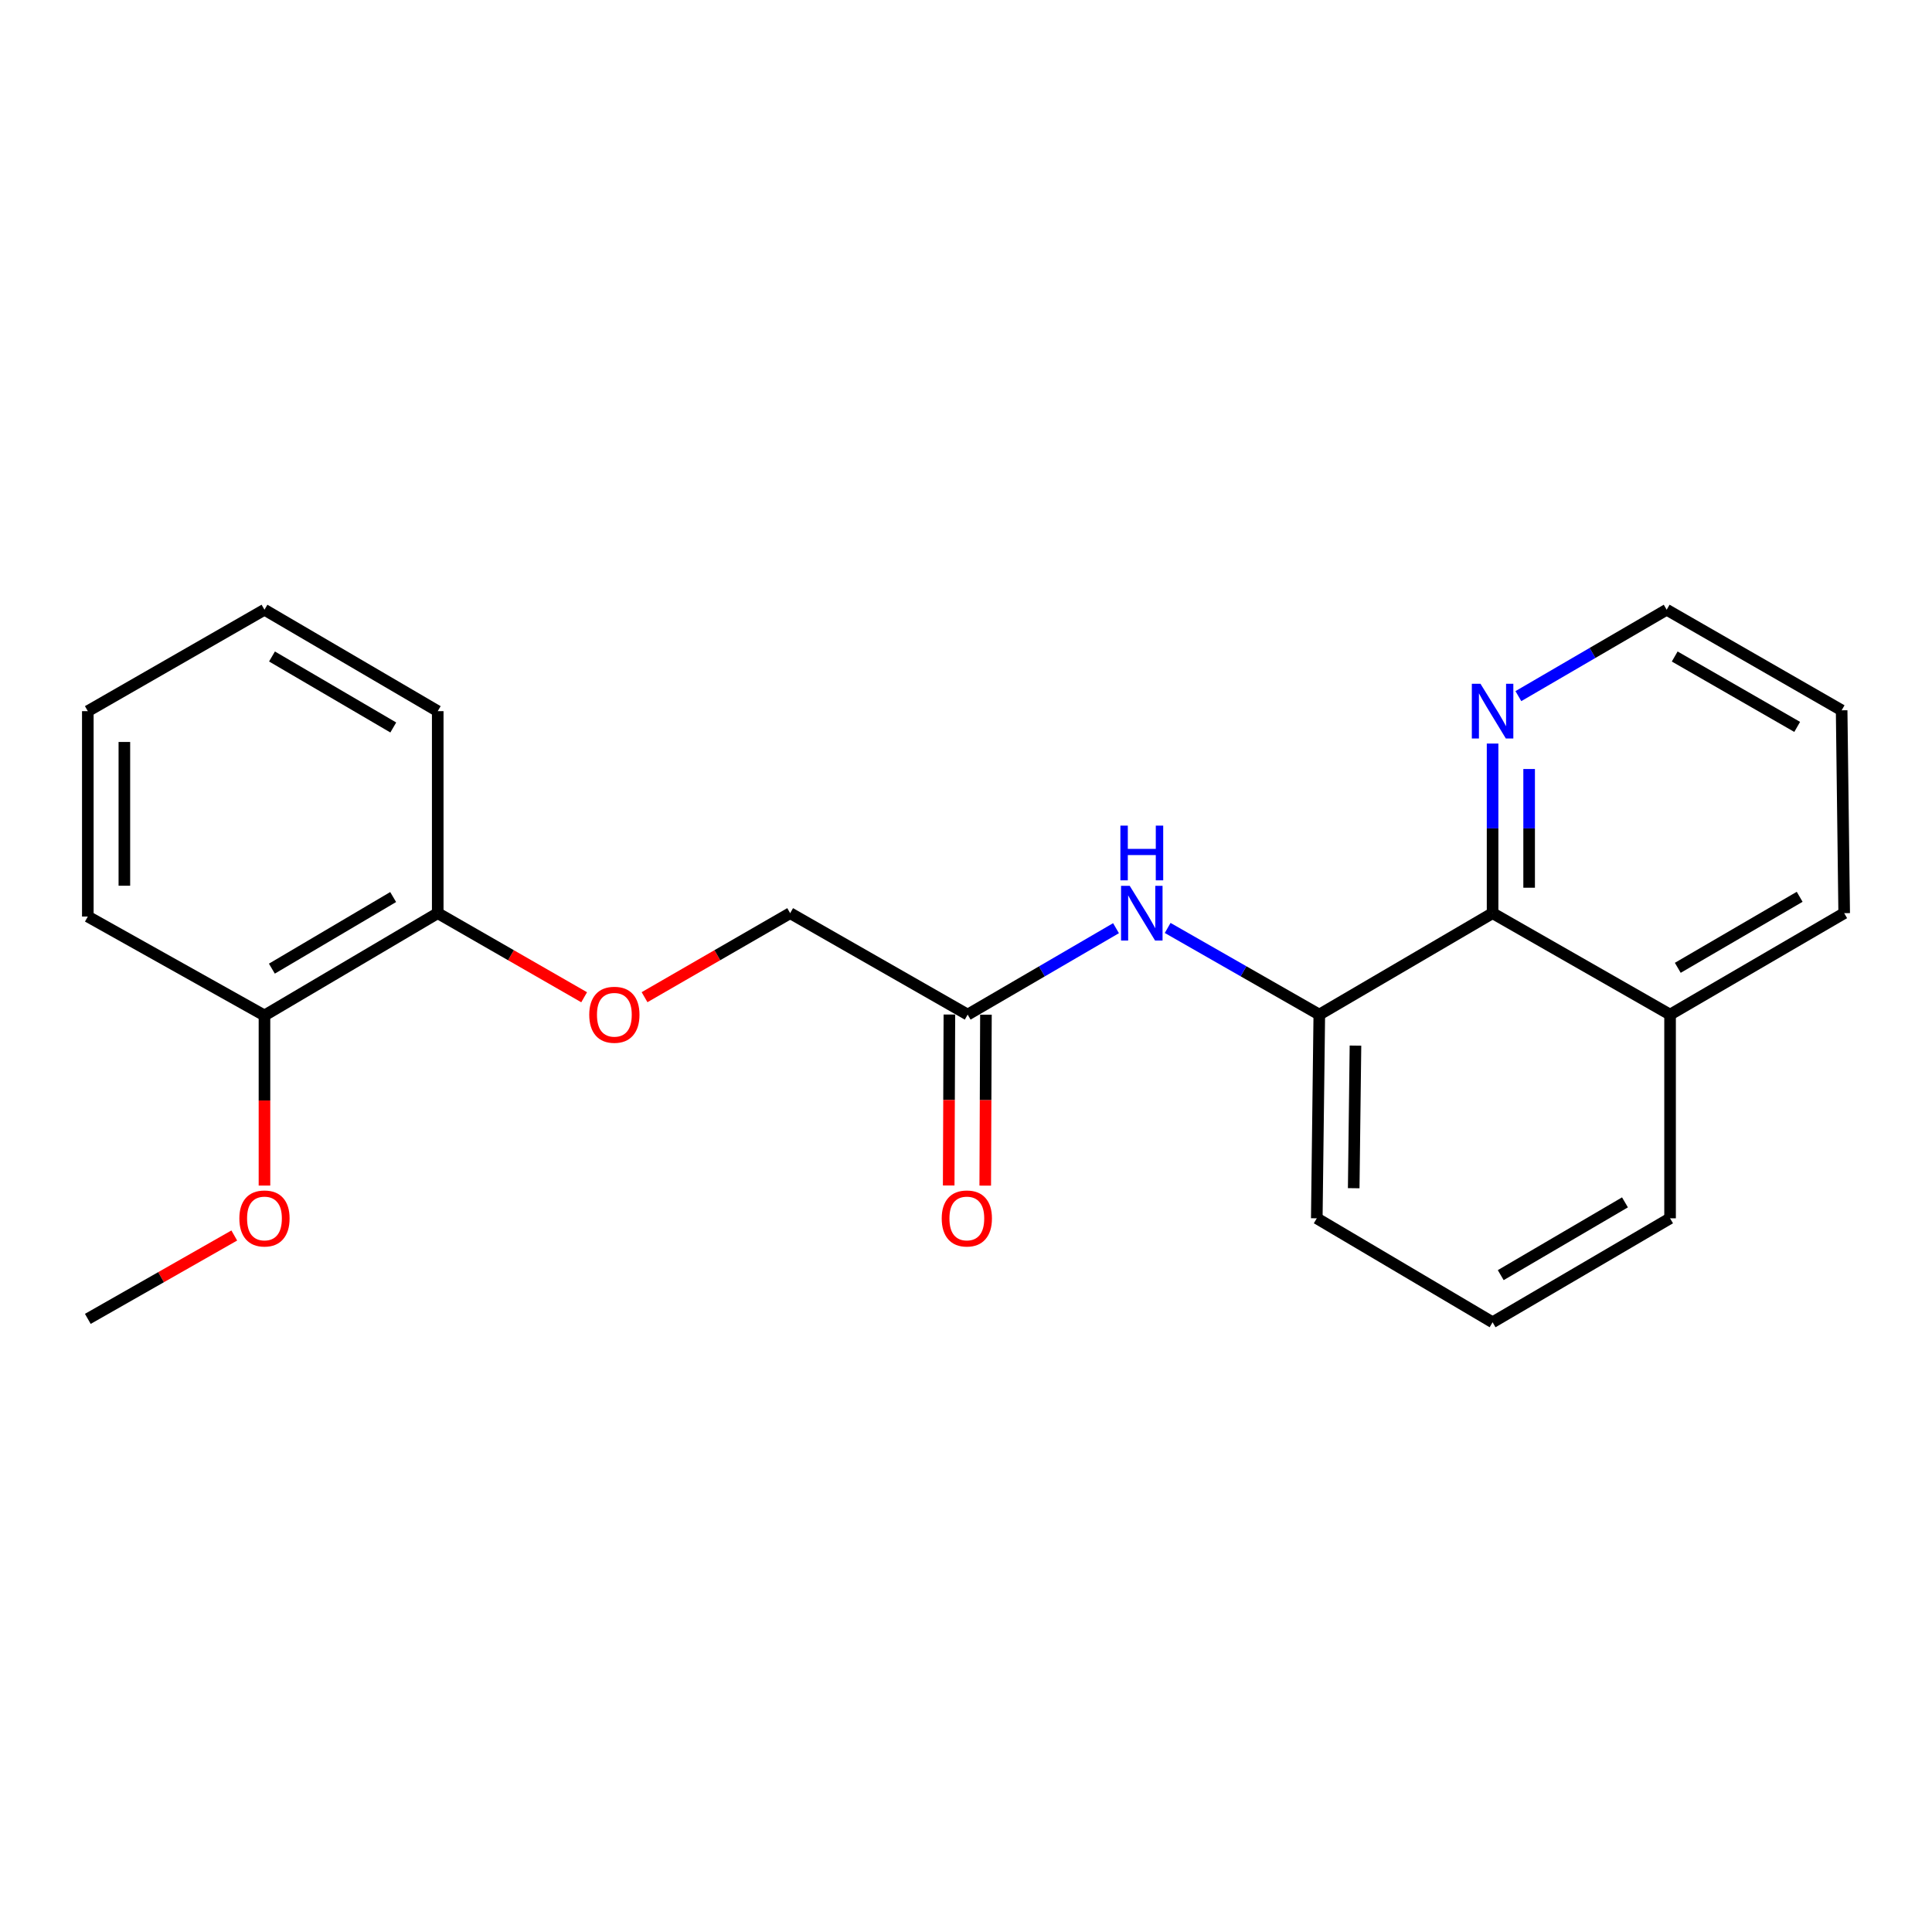 <?xml version='1.0' encoding='iso-8859-1'?>
<svg version='1.1' baseProfile='full'
              xmlns='http://www.w3.org/2000/svg'
                      xmlns:rdkit='http://www.rdkit.org/xml'
                      xmlns:xlink='http://www.w3.org/1999/xlink'
                  xml:space='preserve'
width='1000px' height='1000px' viewBox='0 0 1000 1000'>
<!-- END OF HEADER -->
<rect style='opacity:1.0;fill:#FFFFFF;stroke:none' width='1000' height='1000' x='0' y='0'> </rect>
<path class='bond-0' d='M 682.869,525.16 L 643.624,502.732' style='fill:none;fill-rule:evenodd;stroke:#000000;stroke-width:6px;stroke-linecap:butt;stroke-linejoin:miter;stroke-opacity:1' />
<path class='bond-0' d='M 643.624,502.732 L 604.379,480.303' style='fill:none;fill-rule:evenodd;stroke:#0000FF;stroke-width:6px;stroke-linecap:butt;stroke-linejoin:miter;stroke-opacity:1' />
<path class='bond-1' d='M 682.869,525.16 L 772.559,472.654' style='fill:none;fill-rule:evenodd;stroke:#000000;stroke-width:6px;stroke-linecap:butt;stroke-linejoin:miter;stroke-opacity:1' />
<path class='bond-11' d='M 682.869,525.16 L 681.566,630.594' style='fill:none;fill-rule:evenodd;stroke:#000000;stroke-width:6px;stroke-linecap:butt;stroke-linejoin:miter;stroke-opacity:1' />
<path class='bond-11' d='M 701.59,541.209 L 700.677,615.013' style='fill:none;fill-rule:evenodd;stroke:#000000;stroke-width:6px;stroke-linecap:butt;stroke-linejoin:miter;stroke-opacity:1' />
<path class='bond-2' d='M 577.645,480.43 L 539.254,502.795' style='fill:none;fill-rule:evenodd;stroke:#0000FF;stroke-width:6px;stroke-linecap:butt;stroke-linejoin:miter;stroke-opacity:1' />
<path class='bond-2' d='M 539.254,502.795 L 500.862,525.16' style='fill:none;fill-rule:evenodd;stroke:#000000;stroke-width:6px;stroke-linecap:butt;stroke-linejoin:miter;stroke-opacity:1' />
<path class='bond-3' d='M 772.559,472.654 L 772.559,428.76' style='fill:none;fill-rule:evenodd;stroke:#000000;stroke-width:6px;stroke-linecap:butt;stroke-linejoin:miter;stroke-opacity:1' />
<path class='bond-3' d='M 772.559,428.76 L 772.559,384.867' style='fill:none;fill-rule:evenodd;stroke:#0000FF;stroke-width:6px;stroke-linecap:butt;stroke-linejoin:miter;stroke-opacity:1' />
<path class='bond-3' d='M 791.477,459.486 L 791.477,428.76' style='fill:none;fill-rule:evenodd;stroke:#000000;stroke-width:6px;stroke-linecap:butt;stroke-linejoin:miter;stroke-opacity:1' />
<path class='bond-3' d='M 791.477,428.76 L 791.477,398.035' style='fill:none;fill-rule:evenodd;stroke:#0000FF;stroke-width:6px;stroke-linecap:butt;stroke-linejoin:miter;stroke-opacity:1' />
<path class='bond-9' d='M 772.559,472.654 L 864.425,525.16' style='fill:none;fill-rule:evenodd;stroke:#000000;stroke-width:6px;stroke-linecap:butt;stroke-linejoin:miter;stroke-opacity:1' />
<path class='bond-6' d='M 491.403,525.122 L 491.222,569.36' style='fill:none;fill-rule:evenodd;stroke:#000000;stroke-width:6px;stroke-linecap:butt;stroke-linejoin:miter;stroke-opacity:1' />
<path class='bond-6' d='M 491.222,569.36 L 491.042,613.599' style='fill:none;fill-rule:evenodd;stroke:#FF0000;stroke-width:6px;stroke-linecap:butt;stroke-linejoin:miter;stroke-opacity:1' />
<path class='bond-6' d='M 510.32,525.199 L 510.14,569.438' style='fill:none;fill-rule:evenodd;stroke:#000000;stroke-width:6px;stroke-linecap:butt;stroke-linejoin:miter;stroke-opacity:1' />
<path class='bond-6' d='M 510.14,569.438 L 509.959,613.677' style='fill:none;fill-rule:evenodd;stroke:#FF0000;stroke-width:6px;stroke-linecap:butt;stroke-linejoin:miter;stroke-opacity:1' />
<path class='bond-8' d='M 500.862,525.16 L 408.986,472.654' style='fill:none;fill-rule:evenodd;stroke:#000000;stroke-width:6px;stroke-linecap:butt;stroke-linejoin:miter;stroke-opacity:1' />
<path class='bond-13' d='M 785.906,360.317 L 824.288,337.957' style='fill:none;fill-rule:evenodd;stroke:#0000FF;stroke-width:6px;stroke-linecap:butt;stroke-linejoin:miter;stroke-opacity:1' />
<path class='bond-13' d='M 824.288,337.957 L 862.669,315.596' style='fill:none;fill-rule:evenodd;stroke:#000000;stroke-width:6px;stroke-linecap:butt;stroke-linejoin:miter;stroke-opacity:1' />
<path class='bond-4' d='M 333.619,516.143 L 371.302,494.398' style='fill:none;fill-rule:evenodd;stroke:#FF0000;stroke-width:6px;stroke-linecap:butt;stroke-linejoin:miter;stroke-opacity:1' />
<path class='bond-4' d='M 371.302,494.398 L 408.986,472.654' style='fill:none;fill-rule:evenodd;stroke:#000000;stroke-width:6px;stroke-linecap:butt;stroke-linejoin:miter;stroke-opacity:1' />
<path class='bond-5' d='M 302.357,516.18 L 264.463,494.417' style='fill:none;fill-rule:evenodd;stroke:#FF0000;stroke-width:6px;stroke-linecap:butt;stroke-linejoin:miter;stroke-opacity:1' />
<path class='bond-5' d='M 264.463,494.417 L 226.569,472.654' style='fill:none;fill-rule:evenodd;stroke:#000000;stroke-width:6px;stroke-linecap:butt;stroke-linejoin:miter;stroke-opacity:1' />
<path class='bond-7' d='M 226.569,472.654 L 136.889,525.602' style='fill:none;fill-rule:evenodd;stroke:#000000;stroke-width:6px;stroke-linecap:butt;stroke-linejoin:miter;stroke-opacity:1' />
<path class='bond-7' d='M 203.499,464.306 L 140.723,501.369' style='fill:none;fill-rule:evenodd;stroke:#000000;stroke-width:6px;stroke-linecap:butt;stroke-linejoin:miter;stroke-opacity:1' />
<path class='bond-15' d='M 226.569,472.654 L 226.569,368.092' style='fill:none;fill-rule:evenodd;stroke:#000000;stroke-width:6px;stroke-linecap:butt;stroke-linejoin:miter;stroke-opacity:1' />
<path class='bond-10' d='M 136.889,525.602 L 136.889,569.625' style='fill:none;fill-rule:evenodd;stroke:#000000;stroke-width:6px;stroke-linecap:butt;stroke-linejoin:miter;stroke-opacity:1' />
<path class='bond-10' d='M 136.889,569.625 L 136.889,613.649' style='fill:none;fill-rule:evenodd;stroke:#FF0000;stroke-width:6px;stroke-linecap:butt;stroke-linejoin:miter;stroke-opacity:1' />
<path class='bond-16' d='M 136.889,525.602 L 45.455,474.398' style='fill:none;fill-rule:evenodd;stroke:#000000;stroke-width:6px;stroke-linecap:butt;stroke-linejoin:miter;stroke-opacity:1' />
<path class='bond-17' d='M 864.425,525.16 L 954.545,472.654' style='fill:none;fill-rule:evenodd;stroke:#000000;stroke-width:6px;stroke-linecap:butt;stroke-linejoin:miter;stroke-opacity:1' />
<path class='bond-17' d='M 868.419,500.939 L 931.504,464.184' style='fill:none;fill-rule:evenodd;stroke:#000000;stroke-width:6px;stroke-linecap:butt;stroke-linejoin:miter;stroke-opacity:1' />
<path class='bond-22' d='M 864.425,525.16 L 864.425,630.594' style='fill:none;fill-rule:evenodd;stroke:#000000;stroke-width:6px;stroke-linecap:butt;stroke-linejoin:miter;stroke-opacity:1' />
<path class='bond-18' d='M 121.259,639.492 L 83.357,661.07' style='fill:none;fill-rule:evenodd;stroke:#FF0000;stroke-width:6px;stroke-linecap:butt;stroke-linejoin:miter;stroke-opacity:1' />
<path class='bond-18' d='M 83.357,661.07 L 45.455,682.648' style='fill:none;fill-rule:evenodd;stroke:#000000;stroke-width:6px;stroke-linecap:butt;stroke-linejoin:miter;stroke-opacity:1' />
<path class='bond-12' d='M 681.566,630.594 L 772.559,684.404' style='fill:none;fill-rule:evenodd;stroke:#000000;stroke-width:6px;stroke-linecap:butt;stroke-linejoin:miter;stroke-opacity:1' />
<path class='bond-14' d='M 772.559,684.404 L 864.425,630.594' style='fill:none;fill-rule:evenodd;stroke:#000000;stroke-width:6px;stroke-linecap:butt;stroke-linejoin:miter;stroke-opacity:1' />
<path class='bond-14' d='M 776.778,660.009 L 841.083,622.342' style='fill:none;fill-rule:evenodd;stroke:#000000;stroke-width:6px;stroke-linecap:butt;stroke-linejoin:miter;stroke-opacity:1' />
<path class='bond-23' d='M 862.669,315.596 L 953.232,367.651' style='fill:none;fill-rule:evenodd;stroke:#000000;stroke-width:6px;stroke-linecap:butt;stroke-linejoin:miter;stroke-opacity:1' />
<path class='bond-23' d='M 866.827,339.806 L 930.22,376.244' style='fill:none;fill-rule:evenodd;stroke:#000000;stroke-width:6px;stroke-linecap:butt;stroke-linejoin:miter;stroke-opacity:1' />
<path class='bond-21' d='M 226.569,368.092 L 136.889,315.596' style='fill:none;fill-rule:evenodd;stroke:#000000;stroke-width:6px;stroke-linecap:butt;stroke-linejoin:miter;stroke-opacity:1' />
<path class='bond-21' d='M 203.56,376.544 L 140.784,339.797' style='fill:none;fill-rule:evenodd;stroke:#000000;stroke-width:6px;stroke-linecap:butt;stroke-linejoin:miter;stroke-opacity:1' />
<path class='bond-24' d='M 45.455,474.398 L 45.455,368.092' style='fill:none;fill-rule:evenodd;stroke:#000000;stroke-width:6px;stroke-linecap:butt;stroke-linejoin:miter;stroke-opacity:1' />
<path class='bond-24' d='M 64.372,458.452 L 64.372,384.038' style='fill:none;fill-rule:evenodd;stroke:#000000;stroke-width:6px;stroke-linecap:butt;stroke-linejoin:miter;stroke-opacity:1' />
<path class='bond-19' d='M 954.545,472.654 L 953.232,367.651' style='fill:none;fill-rule:evenodd;stroke:#000000;stroke-width:6px;stroke-linecap:butt;stroke-linejoin:miter;stroke-opacity:1' />
<path class='bond-20' d='M 45.455,368.092 L 136.889,315.596' style='fill:none;fill-rule:evenodd;stroke:#000000;stroke-width:6px;stroke-linecap:butt;stroke-linejoin:miter;stroke-opacity:1' />
<path  class='atom-1' d='M 584.733 458.494
L 594.013 473.494
Q 594.933 474.974, 596.413 477.654
Q 597.893 480.334, 597.973 480.494
L 597.973 458.494
L 601.733 458.494
L 601.733 486.814
L 597.853 486.814
L 587.893 470.414
Q 586.733 468.494, 585.493 466.294
Q 584.293 464.094, 583.933 463.414
L 583.933 486.814
L 580.253 486.814
L 580.253 458.494
L 584.733 458.494
' fill='#0000FF'/>
<path  class='atom-1' d='M 579.913 427.342
L 583.753 427.342
L 583.753 439.382
L 598.233 439.382
L 598.233 427.342
L 602.073 427.342
L 602.073 455.662
L 598.233 455.662
L 598.233 442.582
L 583.753 442.582
L 583.753 455.662
L 579.913 455.662
L 579.913 427.342
' fill='#0000FF'/>
<path  class='atom-4' d='M 766.299 353.932
L 775.579 368.932
Q 776.499 370.412, 777.979 373.092
Q 779.459 375.772, 779.539 375.932
L 779.539 353.932
L 783.299 353.932
L 783.299 382.252
L 779.419 382.252
L 769.459 365.852
Q 768.299 363.932, 767.059 361.732
Q 765.859 359.532, 765.499 358.852
L 765.499 382.252
L 761.819 382.252
L 761.819 353.932
L 766.299 353.932
' fill='#0000FF'/>
<path  class='atom-5' d='M 304.993 525.24
Q 304.993 518.44, 308.353 514.64
Q 311.713 510.84, 317.993 510.84
Q 324.273 510.84, 327.633 514.64
Q 330.993 518.44, 330.993 525.24
Q 330.993 532.12, 327.593 536.04
Q 324.193 539.92, 317.993 539.92
Q 311.753 539.92, 308.353 536.04
Q 304.993 532.16, 304.993 525.24
M 317.993 536.72
Q 322.313 536.72, 324.633 533.84
Q 326.993 530.92, 326.993 525.24
Q 326.993 519.68, 324.633 516.88
Q 322.313 514.04, 317.993 514.04
Q 313.673 514.04, 311.313 516.84
Q 308.993 519.64, 308.993 525.24
Q 308.993 530.96, 311.313 533.84
Q 313.673 536.72, 317.993 536.72
' fill='#FF0000'/>
<path  class='atom-7' d='M 487.431 630.674
Q 487.431 623.874, 490.791 620.074
Q 494.151 616.274, 500.431 616.274
Q 506.711 616.274, 510.071 620.074
Q 513.431 623.874, 513.431 630.674
Q 513.431 637.554, 510.031 641.474
Q 506.631 645.354, 500.431 645.354
Q 494.191 645.354, 490.791 641.474
Q 487.431 637.594, 487.431 630.674
M 500.431 642.154
Q 504.751 642.154, 507.071 639.274
Q 509.431 636.354, 509.431 630.674
Q 509.431 625.114, 507.071 622.314
Q 504.751 619.474, 500.431 619.474
Q 496.111 619.474, 493.751 622.274
Q 491.431 625.074, 491.431 630.674
Q 491.431 636.394, 493.751 639.274
Q 496.111 642.154, 500.431 642.154
' fill='#FF0000'/>
<path  class='atom-11' d='M 123.889 630.674
Q 123.889 623.874, 127.249 620.074
Q 130.609 616.274, 136.889 616.274
Q 143.169 616.274, 146.529 620.074
Q 149.889 623.874, 149.889 630.674
Q 149.889 637.554, 146.489 641.474
Q 143.089 645.354, 136.889 645.354
Q 130.649 645.354, 127.249 641.474
Q 123.889 637.594, 123.889 630.674
M 136.889 642.154
Q 141.209 642.154, 143.529 639.274
Q 145.889 636.354, 145.889 630.674
Q 145.889 625.114, 143.529 622.314
Q 141.209 619.474, 136.889 619.474
Q 132.569 619.474, 130.209 622.274
Q 127.889 625.074, 127.889 630.674
Q 127.889 636.394, 130.209 639.274
Q 132.569 642.154, 136.889 642.154
' fill='#FF0000'/>
</svg>
